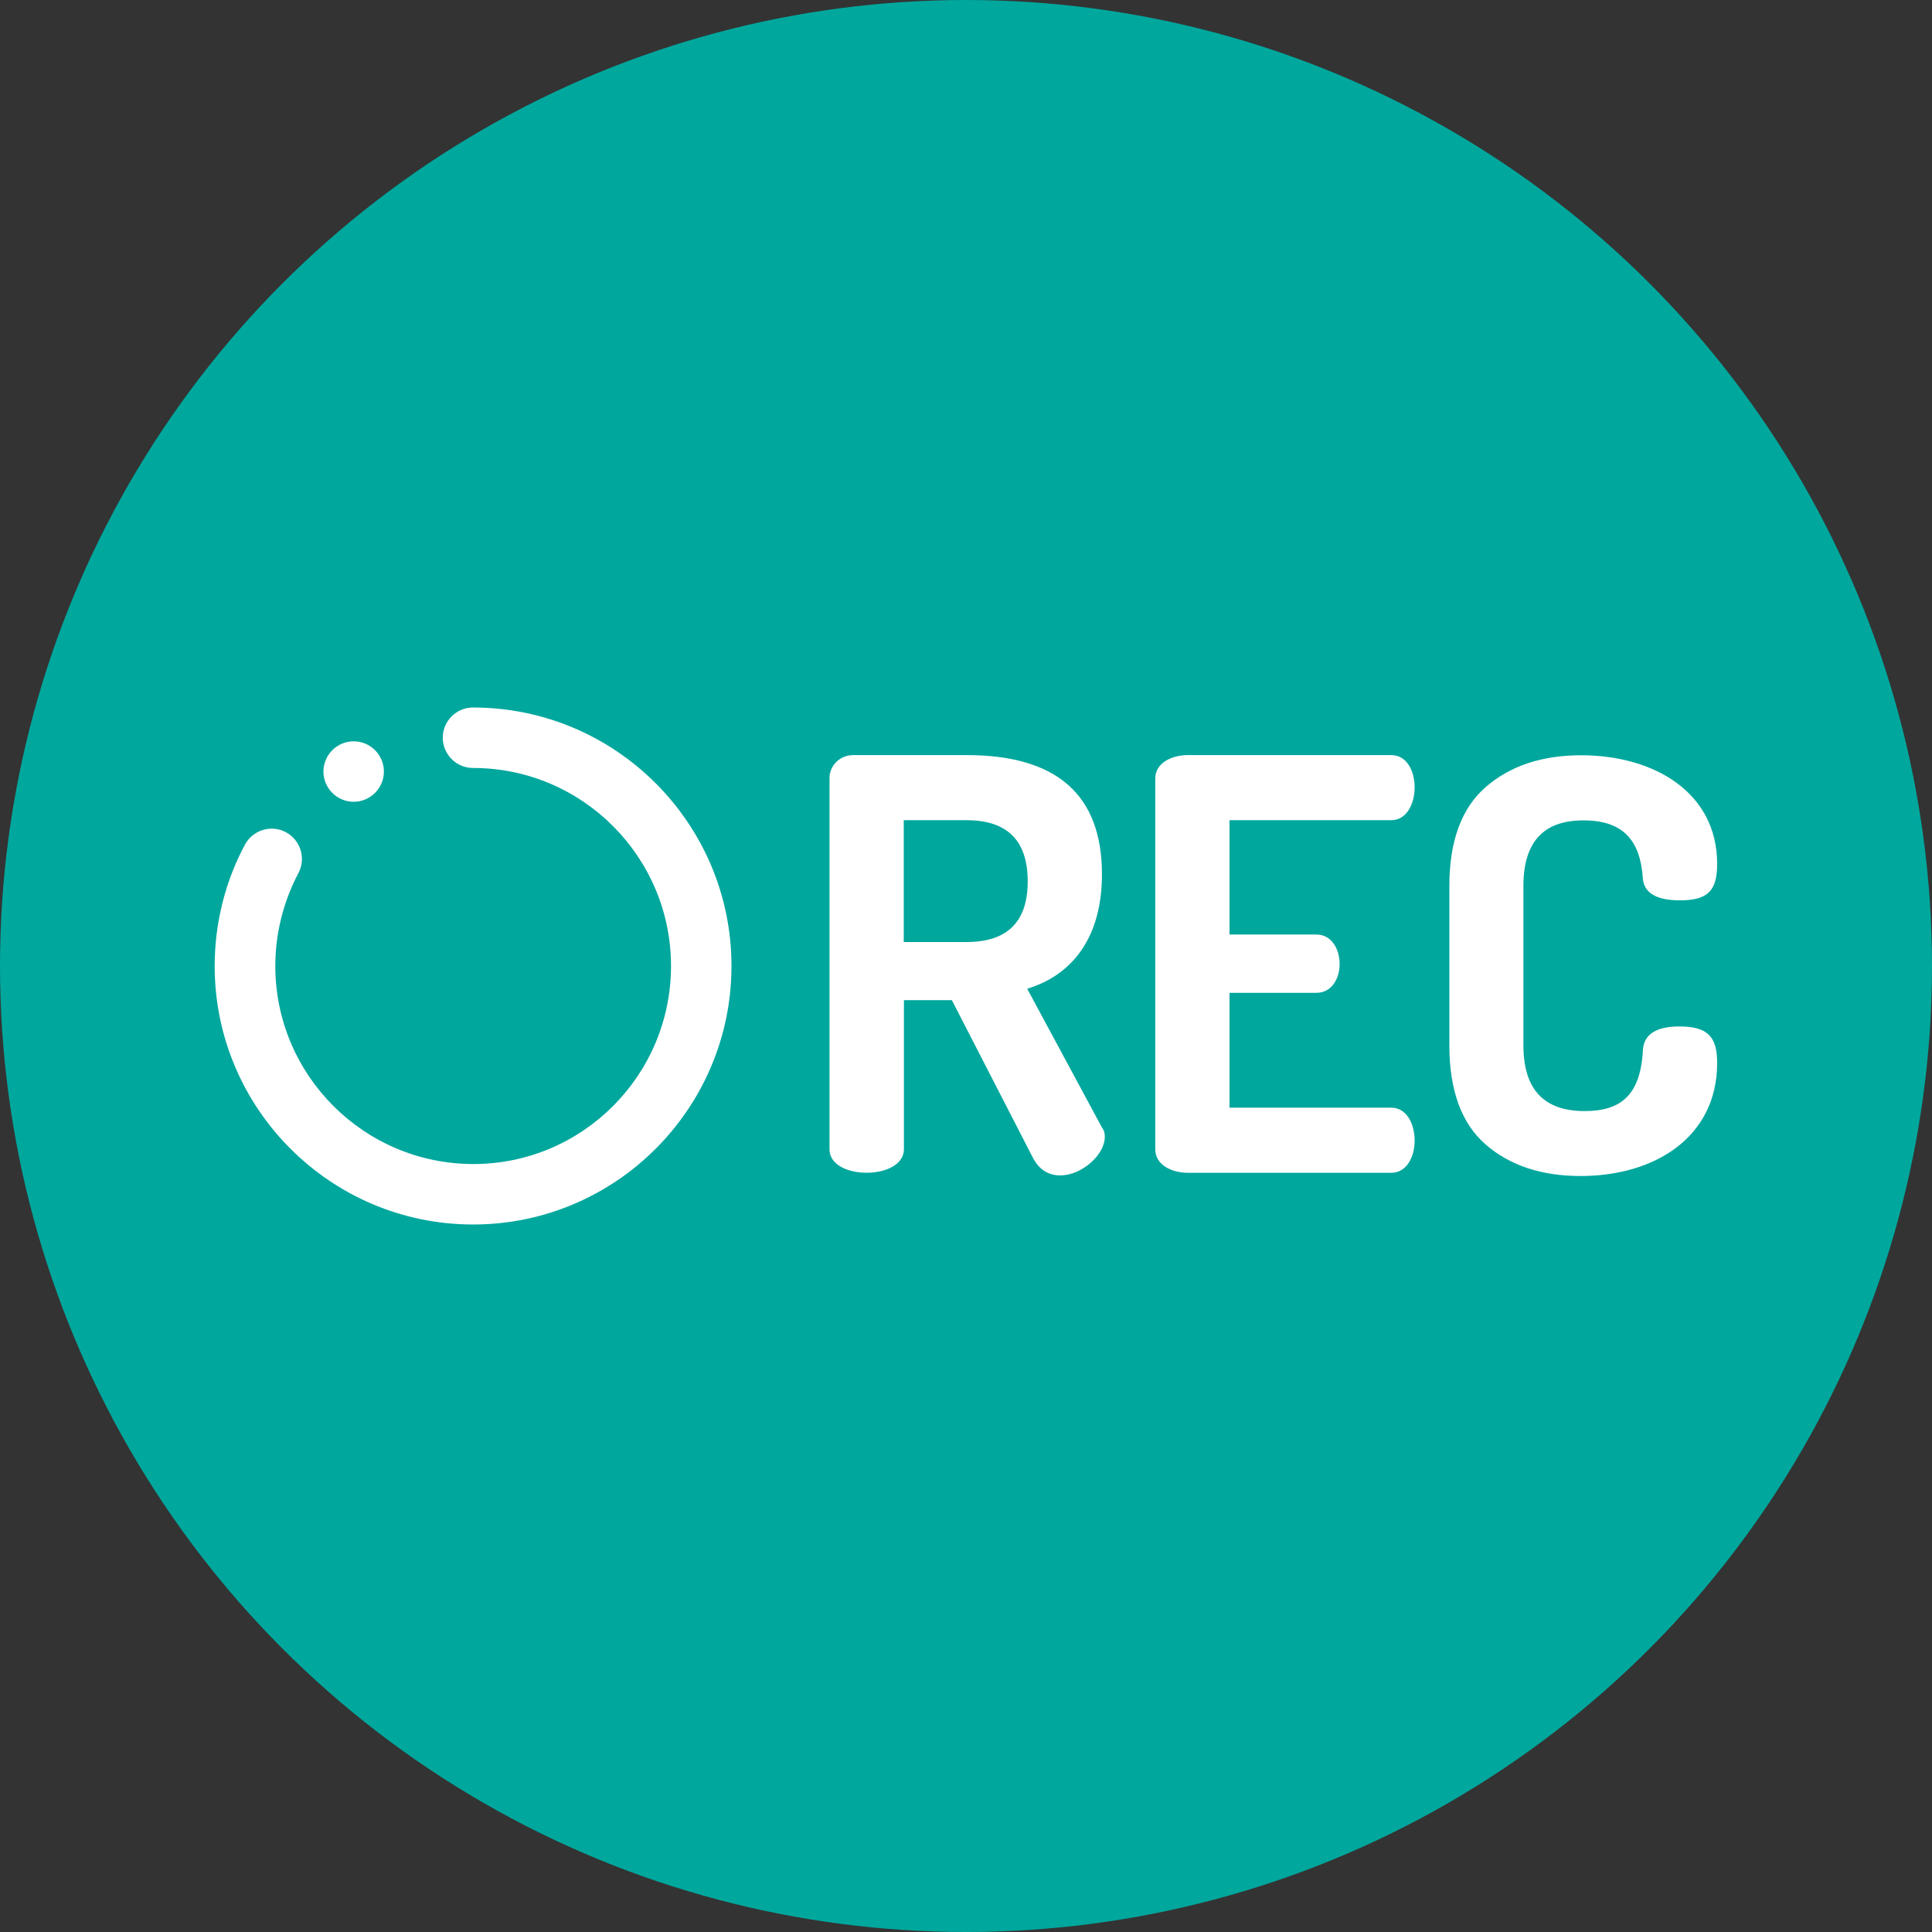 <?xml version="1.0" encoding="utf-8"?>
<!-- Generator: Adobe Illustrator 25.2.1, SVG Export Plug-In . SVG Version: 6.00 Build 0)  -->
<svg version="1.1" id="Vrstva_1" xmlns="http://www.w3.org/2000/svg" xmlns:xlink="http://www.w3.org/1999/xlink" x="0px" y="0px"
	 width="1080px" height="1080px" viewBox="0 0 1080 1080" style="enable-background:new 0 0 1080 1080;" xml:space="preserve">
<rect x="0" y="0" width="1080" height="1080" fill="#333333" stroke="none"/>
<style type="text/css">
	.st0{fill:#00A79D;}
	.st1{fill:#FFFFFF;}
</style>
<g id="CIRCLE_11_">
	<circle class="st0" cx="540" cy="540" r="540"/>
</g>
<g id="RECORDING">
	<g>
		<g>
			<g>
				<path class="st1" d="M264.5,684.5C184.8,684.5,120,619.7,120,540c0-23.6,5.8-47.1,16.9-67.8c4.4-8.2,14.6-11.4,22.9-7
					c8.2,4.4,11.4,14.6,7,22.9c-8.4,15.9-12.9,33.8-12.9,51.9c0,61,49.6,110.7,110.7,110.7S375.1,601,375.1,540
					s-49.6-110.7-110.7-110.7c-9.3,0-16.9-7.6-16.9-16.9s7.6-16.9,16.9-16.9c79.7,0,144.5,64.8,144.5,144.5S344.1,684.5,264.5,684.5
					z"/>
			</g>
		</g>
		<g>
			<g>
				<path class="st1" d="M463.7,642.5V434.9c0-6.5,5.3-12.8,13.4-12.8h63.2c50.5,0,75.7,22.2,75.7,66.7c0,35.6-16.9,56.4-41.8,63.9
					l41.8,77.6c1.1,1.3,1.6,3,1.6,5.1c0,15.4-29.2,33.2-40.2,11.8l-45.3-88.1h-26.8v83.3C505.2,660,463.7,659.9,463.7,642.5
					L463.7,642.5z M505.2,526.6h35.1c22.8,0,34.2-11.3,34.2-33.9c0-22.8-11.4-34.2-34.2-34.2h-35.1L505.2,526.6z"/>
			</g>
			<g>
				<path class="st1" d="M645.8,642.5V435.2c0-8.9,9.5-13.1,18.2-13.1h113.7c17.7,0,17.2,36.4,0,36.4h-90.4v63.9h48.5
					c17.2,0,17.6,32.6,0,32.6h-48.5v64.2h90.4c17.3,0,17.6,36.4,0,36.4H664C655.2,655.6,645.8,651.3,645.8,642.5L645.8,642.5z"/>
			</g>
			<g>
				<path class="st1" d="M810.2,584.4v-89.1c0-25.1,6.8-43.6,20.4-55.4c13.6-11.8,31.4-17.7,53.3-17.7c40.6,0,76,20.7,76,60.7
					c0,14.7-4.9,20.4-20.8,20.4c-13.6,0-20.5-4.4-20.8-13.1c-1.6-20.6-11.1-31.6-33.2-31.6c-22.4,0-33.5,12.2-33.5,36.7v89.1
					c0,24.5,11.4,36.7,34.2,36.7c19.9,0,31.3-8.5,32.6-34.2c0.6-8.7,7.4-13.1,20.4-13.1c16,0,21.1,5.9,21.1,20.4
					c0,41.5-34.9,63.2-76.3,63.2c-21.9,0-39.7-5.9-53.2-17.7C817,628,810.2,609.5,810.2,584.4L810.2,584.4z"/>
			</g>
		</g>
		<g>
			<g>
				<path class="st1" d="M197.7,448.2c-9.3,0-16.9-7.6-16.9-16.9l0,0c0-9.3,7.6-16.9,16.9-16.9c9.3,0,16.9,7.6,16.9,16.9
					C214.6,440.6,207,448.2,197.7,448.2z"/>
			</g>
		</g>
	</g>
</g>
</svg>
